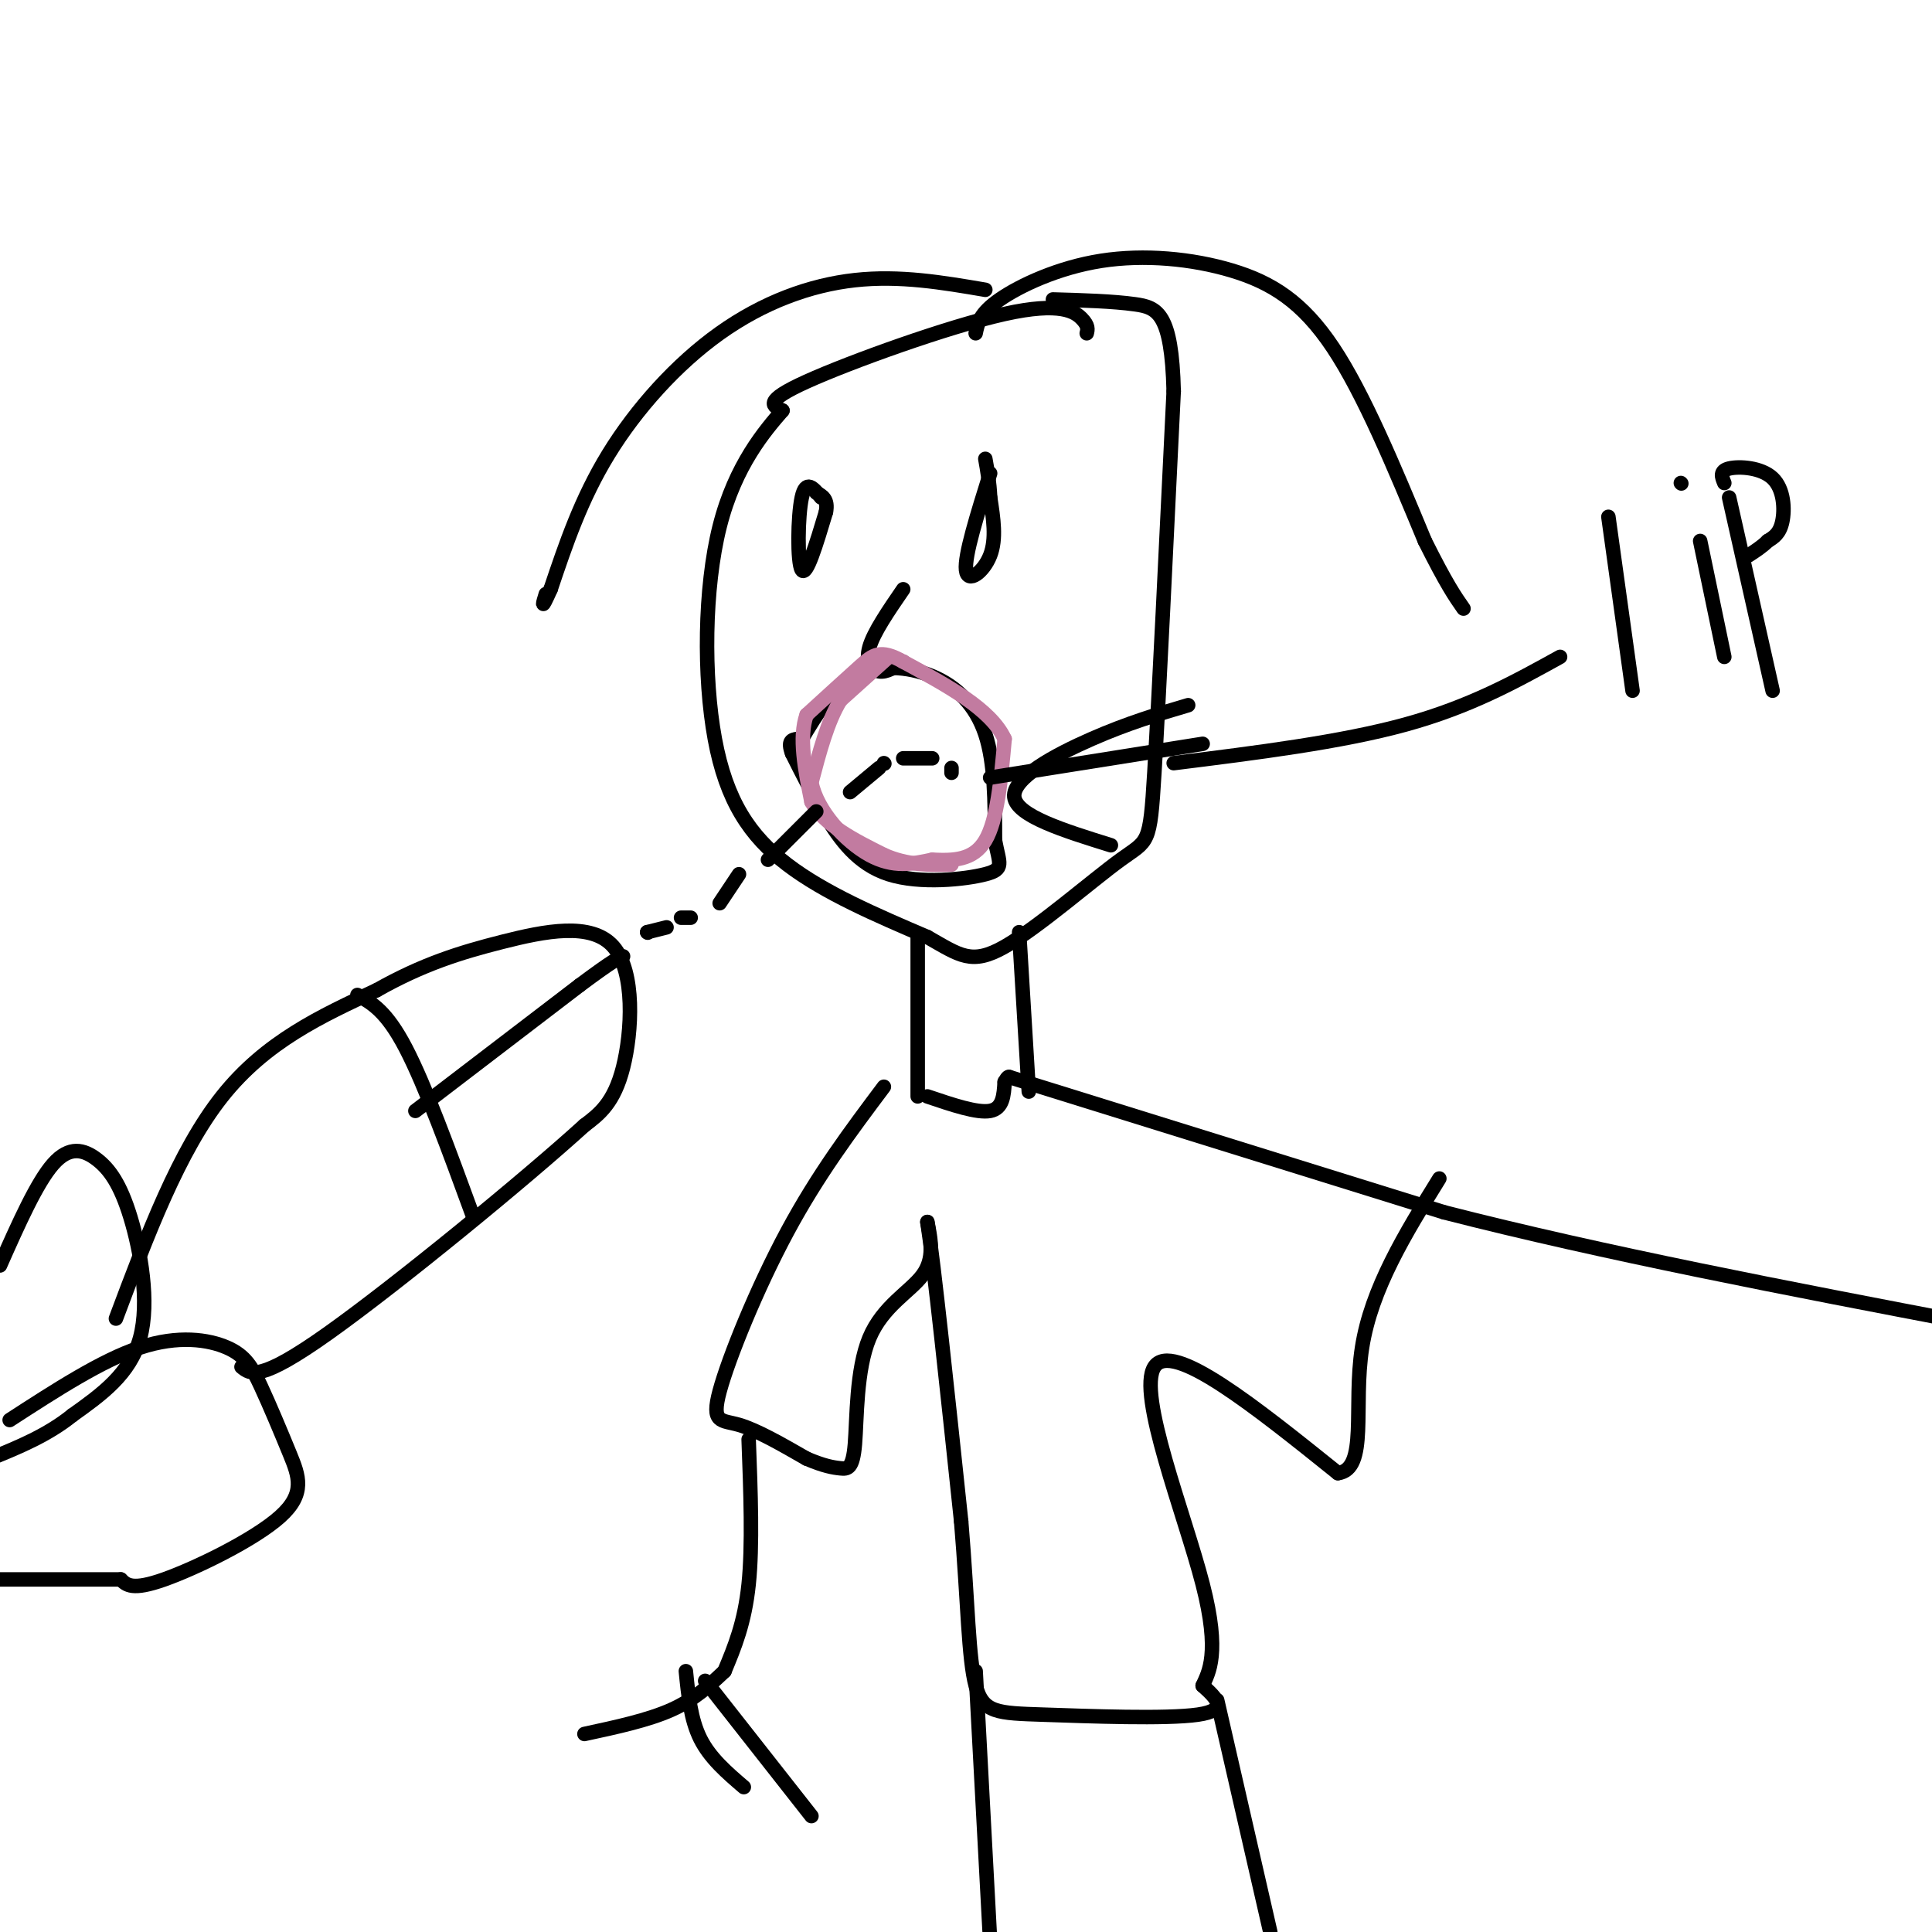<svg viewBox='0 0 400 400' version='1.1' xmlns='http://www.w3.org/2000/svg' xmlns:xlink='http://www.w3.org/1999/xlink'><g fill='none' stroke='#000000' stroke-width='3' stroke-linecap='round' stroke-linejoin='round'><path d='M225,69c0.196,-0.774 0.393,-1.548 -1,-3c-1.393,-1.452 -4.375,-3.583 -16,-1c-11.625,2.583 -31.893,9.881 -41,14c-9.107,4.119 -7.054,5.060 -5,6'/><path d='M162,85c-3.510,4.064 -9.786,11.223 -13,24c-3.214,12.777 -3.365,31.171 -1,44c2.365,12.829 7.247,20.094 15,26c7.753,5.906 18.376,10.453 29,15'/><path d='M192,194c6.754,3.829 9.140,5.903 16,2c6.860,-3.903 18.193,-13.781 24,-18c5.807,-4.219 6.088,-2.777 7,-18c0.912,-15.223 2.456,-47.112 4,-79'/><path d='M243,81c-0.400,-16.244 -3.400,-17.356 -8,-18c-4.600,-0.644 -10.800,-0.822 -17,-1'/><path d='M170,103c-1.578,-1.933 -3.156,-3.867 -4,0c-0.844,3.867 -0.956,13.533 0,15c0.956,1.467 2.978,-5.267 5,-12'/><path d='M171,106c0.500,-2.667 -0.750,-3.333 -2,-4'/><path d='M205,98c-2.667,8.511 -5.333,17.022 -5,20c0.333,2.978 3.667,0.422 5,-3c1.333,-3.422 0.667,-7.711 0,-12'/><path d='M205,103c-0.167,-3.333 -0.583,-5.667 -1,-8'/><path d='M187,122c-3.067,4.467 -6.133,8.933 -7,12c-0.867,3.067 0.467,4.733 2,5c1.533,0.267 3.267,-0.867 5,-2'/><path d='M166,153c3.155,-5.268 6.310,-10.536 11,-13c4.690,-2.464 10.917,-2.125 16,0c5.083,2.125 9.024,6.036 11,12c1.976,5.964 1.988,13.982 2,22'/><path d='M206,174c0.884,4.839 2.093,5.936 -2,7c-4.093,1.064 -13.486,2.094 -20,0c-6.514,-2.094 -10.147,-7.313 -13,-12c-2.853,-4.687 -4.927,-8.844 -7,-13'/><path d='M164,156c-1.000,-2.667 0.000,-2.833 1,-3'/><path d='M211,193c0.000,0.000 2.000,33.000 2,33'/><path d='M190,194c0.000,0.000 0.000,33.000 0,33'/></g>
<g fill='none' stroke='#c27ba0' stroke-width='3' stroke-linecap='round' stroke-linejoin='round'><path d='M184,136c0.000,0.000 -10.000,9.000 -10,9'/><path d='M174,145c-2.667,4.333 -4.333,10.667 -6,17'/><path d='M168,162c1.156,5.933 7.044,12.267 12,15c4.956,2.733 8.978,1.867 13,1'/><path d='M193,178c4.289,0.200 8.511,0.200 11,-4c2.489,-4.200 3.244,-12.600 4,-21'/><path d='M208,153c-2.833,-6.167 -11.917,-11.083 -21,-16'/><path d='M187,137c-4.778,-2.711 -6.222,-1.489 -9,1c-2.778,2.489 -6.889,6.244 -11,10'/><path d='M167,148c-1.667,4.667 -0.333,11.333 1,18'/><path d='M168,166c2.667,4.833 8.833,7.917 15,11'/><path d='M183,177c4.833,2.167 9.417,2.083 14,2'/></g>
<g fill='none' stroke='#000000' stroke-width='3' stroke-linecap='round' stroke-linejoin='round'><path d='M192,227c5.167,1.750 10.333,3.500 13,3c2.667,-0.500 2.833,-3.250 3,-6'/><path d='M208,224c0.667,-1.167 0.833,-1.083 1,-1'/><path d='M209,223c0.000,0.000 90.000,28.000 90,28'/><path d='M299,251c33.167,8.500 71.083,15.750 109,23'/><path d='M183,225c-6.833,9.113 -13.667,18.226 -20,30c-6.333,11.774 -12.167,26.208 -14,33c-1.833,6.792 0.333,5.940 4,7c3.667,1.060 8.833,4.030 14,7'/><path d='M167,302c3.572,1.528 5.501,1.849 7,2c1.499,0.151 2.567,0.133 3,-5c0.433,-5.133 0.232,-15.382 3,-22c2.768,-6.618 8.505,-9.605 11,-13c2.495,-3.395 1.747,-7.197 1,-11'/><path d='M192,253c1.333,8.500 4.167,35.250 7,62'/><path d='M199,315c1.421,16.947 1.474,28.316 3,34c1.526,5.684 4.526,5.684 14,6c9.474,0.316 25.421,0.947 32,0c6.579,-0.947 3.789,-3.474 1,-6'/><path d='M249,349c1.202,-2.738 3.708,-6.583 0,-21c-3.708,-14.417 -13.631,-39.405 -10,-45c3.631,-5.595 20.815,8.202 38,22'/><path d='M277,305c6.311,-0.800 3.089,-13.800 5,-26c1.911,-12.200 8.956,-23.600 16,-35'/><path d='M202,346c0.000,0.000 3.000,56.000 3,56'/><path d='M252,352c0.000,0.000 11.000,48.000 11,48'/><path d='M0,262c3.804,-8.573 7.608,-17.145 11,-21c3.392,-3.855 6.373,-2.992 9,-1c2.627,1.992 4.900,5.113 7,12c2.100,6.887 4.029,17.539 2,25c-2.029,7.461 -8.014,11.730 -14,16'/><path d='M15,293c-5.167,4.167 -11.083,6.583 -17,9'/><path d='M2,294c9.545,-6.190 19.090,-12.380 27,-15c7.910,-2.620 14.185,-1.670 18,0c3.815,1.670 5.172,4.061 7,8c1.828,3.939 4.129,9.427 6,14c1.871,4.573 3.311,8.231 -2,13c-5.311,4.769 -17.375,10.648 -24,13c-6.625,2.352 -7.813,1.176 -9,0'/><path d='M25,327c-6.667,0.000 -18.833,0.000 -31,0'/><path d='M24,273c6.500,-17.333 13.000,-34.667 22,-46c9.000,-11.333 20.500,-16.667 32,-22'/><path d='M78,205c9.502,-5.368 17.258,-7.789 26,-10c8.742,-2.211 18.469,-4.211 23,1c4.531,5.211 3.866,17.632 2,25c-1.866,7.368 -4.933,9.684 -8,12'/><path d='M121,233c-12.222,11.111 -38.778,32.889 -53,43c-14.222,10.111 -16.111,8.556 -18,7'/><path d='M74,206c3.000,1.667 6.000,3.333 10,11c4.000,7.667 9.000,21.333 14,35'/><path d='M86,230c0.000,0.000 34.000,-26.000 34,-26'/><path d='M120,204c7.167,-5.333 8.083,-5.667 9,-6'/><path d='M149,187c0.000,0.000 4.000,-6.000 4,-6'/><path d='M159,178c0.000,0.000 10.000,-10.000 10,-10'/><path d='M176,164c0.000,0.000 6.000,-5.000 6,-5'/><path d='M183,158c0.000,0.000 0.100,0.100 0.1,0.1'/><path d='M187,157c0.000,0.000 6.000,0.000 6,0'/><path d='M197,159c0.000,0.000 0.000,1.000 0,1'/><path d='M143,190c0.000,0.000 -2.000,0.000 -2,0'/><path d='M138,192c0.000,0.000 -4.000,1.000 -4,1'/><path d='M134,193c0.000,0.000 0.100,0.100 0.1,0.1'/><path d='M202,69c0.416,-2.056 0.833,-4.112 5,-7c4.167,-2.888 12.086,-6.609 21,-8c8.914,-1.391 18.823,-0.451 27,2c8.177,2.451 14.622,6.415 21,16c6.378,9.585 12.689,24.793 19,40'/><path d='M295,112c4.500,9.000 6.250,11.500 8,14'/><path d='M204,60c-8.857,-1.512 -17.714,-3.024 -27,-2c-9.286,1.024 -19.000,4.583 -28,11c-9.000,6.417 -17.286,15.690 -23,25c-5.714,9.310 -8.857,18.655 -12,28'/><path d='M114,122c-2.167,4.833 -1.583,2.917 -1,1'/><path d='M323,136c-9.333,5.167 -18.667,10.333 -32,14c-13.333,3.667 -30.667,5.833 -48,8'/><path d='M246,146c-6.222,1.844 -12.444,3.689 -20,7c-7.556,3.311 -16.444,8.089 -16,12c0.444,3.911 10.222,6.956 20,10'/><path d='M205,161c0.000,0.000 44.000,-7.000 44,-7'/><path d='M333,107c0.000,0.000 5.000,36.000 5,36'/><path d='M352,112c0.000,0.000 5.000,24.000 5,24'/><path d='M348,100c0.000,0.000 0.100,0.100 0.1,0.1'/><path d='M358,103c0.000,0.000 9.000,40.000 9,40'/><path d='M357,100c-0.518,-1.250 -1.036,-2.500 1,-3c2.036,-0.500 6.625,-0.250 9,2c2.375,2.250 2.536,6.500 2,9c-0.536,2.500 -1.768,3.250 -3,4'/><path d='M366,112c-1.167,1.167 -2.583,2.083 -4,3'/><path d='M155,298c0.417,11.000 0.833,22.000 0,30c-0.833,8.000 -2.917,13.000 -5,18'/><path d='M150,346c-3.083,2.917 -6.167,5.833 -11,8c-4.833,2.167 -11.417,3.583 -18,5'/><path d='M146,348c0.000,0.000 22.000,28.000 22,28'/><path d='M154,370c-3.500,-3.000 -7.000,-6.000 -9,-10c-2.000,-4.000 -2.500,-9.000 -3,-14'/></g>
</svg>
